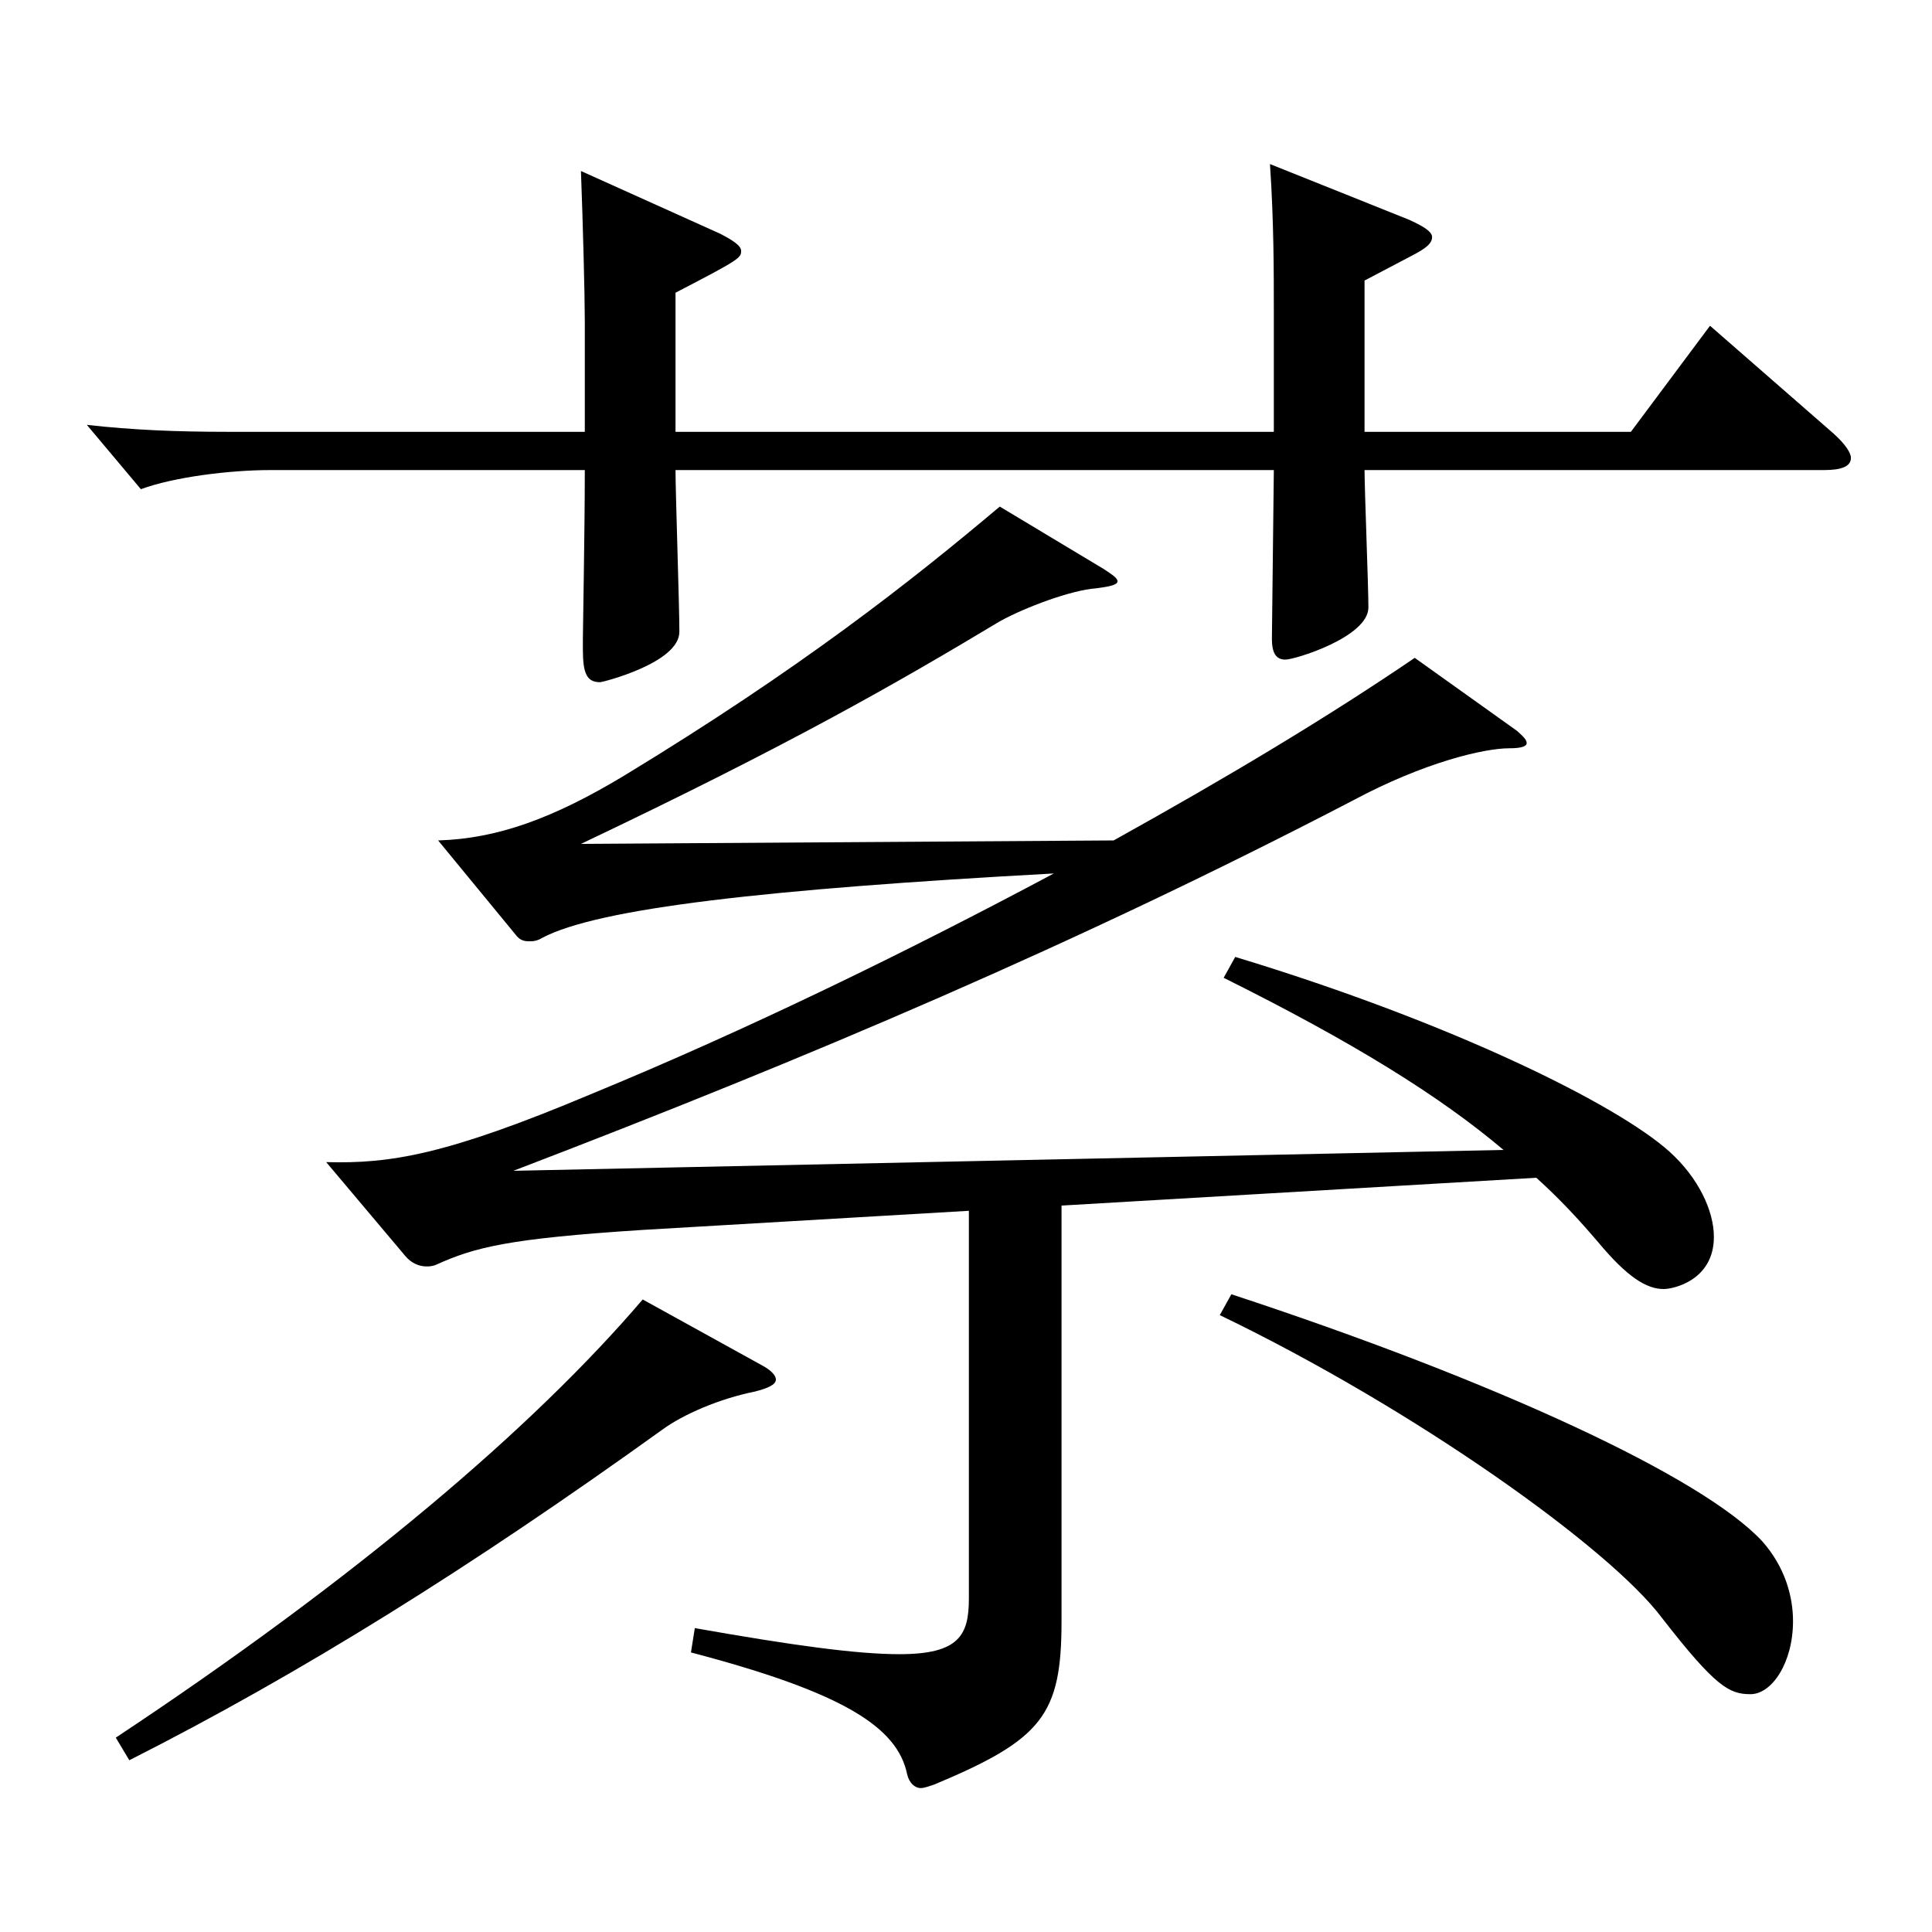 <?xml version="1.0" encoding="utf-8"?>
<!-- Generator: Adobe Illustrator 16.0.0, SVG Export Plug-In . SVG Version: 6.00 Build 0)  -->
<!DOCTYPE svg PUBLIC "-//W3C//DTD SVG 1.1//EN" "http://www.w3.org/Graphics/SVG/1.1/DTD/svg11.dtd">
<svg version="1.1" id="图层_1" xmlns="http://www.w3.org/2000/svg" xmlns:xlink="http://www.w3.org/1999/xlink" x="0px" y="0px"
	 width="1000px" height="1000px" viewBox="0 0 1000 1000" enable-background="new 0 0 1000 1000" xml:space="preserve">
<path d="M706.286,223.508h137.861l40.958-54.899l63.936,55.8c5.994,5.4,8.991,9.9,8.991,12.6c0,4.5-4.995,6.3-13.985,6.3H706.286
	c0,9.9,1.998,60.3,1.998,71.1c0,15.3-37.962,27-42.957,27s-6.992-3.6-6.992-10.8l0.999-87.3H349.646c0,11.7,1.998,70.2,1.998,83.7
	c0,16.199-39.96,26.1-40.959,26.1c-6.992,0-8.99-4.5-8.99-17.1v-5.4c0-5.4,0.999-55.8,0.999-87.3H139.857
	c-20.979,0-49.95,3.601-66.933,9.9l-27.972-33.3c23.976,2.7,46.952,3.6,72.926,3.6h184.814v-57.6c0-12.6-0.999-51.299-1.998-77.399
	l71.928,32.4c6.992,3.6,10.988,6.3,10.988,9c0,3.6-0.999,4.5-33.966,21.6v71.999h309.688v-61.199c0-22.5,0-47.699-1.998-77.399
	l71.927,28.8c7.992,3.6,11.988,6.3,11.988,9c0,3.6-3.996,6.3-10.989,9.899l-23.976,12.601V223.508z M394.601,706.805
	c4.995,2.7,6.993,5.4,6.993,7.2c0,2.7-3.996,4.5-10.989,6.3c-17.981,3.6-36.963,11.7-47.952,19.8
	c-98.899,71.1-186.812,125.999-275.722,170.999l-6.993-11.7c124.874-82.799,215.783-160.198,272.726-226.798L394.601,706.805z
	 M168.828,601.506c32.967,0.899,61.938-3.601,136.862-35.1c80.918-33.3,163.834-73.8,239.758-114.3
	c-148.85,8.101-235.763,18-264.733,33.3c-2.997,1.8-4.994,1.8-6.992,1.8c-2.997,0-4.995-0.899-6.993-3.6l-39.96-48.6
	c30.969-0.9,59.939-11.7,95.903-33.3c91.907-55.8,148.85-100.8,194.804-139.499l53.945,32.399c3.996,2.7,6.993,4.5,6.993,6.3
	c0,1.801-3.996,2.7-10.989,3.601c-12.986,0.899-36.962,9.899-49.949,17.1c-53.945,32.399-108.891,63.899-216.781,115.199
	l275.722-1.8c59.939-33.3,110.889-63.899,155.843-94.499l52.947,37.799c2.996,2.7,4.994,4.5,4.994,6.301
	c0,1.8-2.996,2.699-8.99,2.699c-12.987,0-43.956,7.2-80.919,27c-141.856,73.8-281.716,133.199-434.562,191.699l512.483-10.8
	c-32.967-27.9-77.922-55.8-144.854-89.1l5.994-10.8c112.887,34.199,197.801,76.499,224.773,100.799
	c14.985,13.5,22.977,30.6,22.977,44.1c0,22.5-20.979,27-25.974,27c-8.991,0-18.98-6.3-33.966-24.3
	c-9.989-11.7-19.979-22.5-31.968-33.3l-245.752,14.4v215.098c0,48.601-9.99,61.2-65.934,84.6c-2.997,0.9-4.995,1.8-6.993,1.8
	c-2.997,0-5.994-2.699-6.993-7.199c-4.994-24.3-32.966-42.3-111.887-63l1.998-12.6c50.948,9,83.915,13.5,105.894,13.5
	c30.969,0,35.963-9.9,35.963-28.8V626.705l-168.829,9.9c-69.93,4.5-86.913,9-106.893,18c-1.998,0.899-3.996,0.899-4.995,0.899
	c-3.996,0-7.991-1.8-10.988-5.399L168.828,601.506z M637.355,669.905c136.862,45,243.755,94.499,274.724,127.799
	c11.987,13.5,15.983,28.8,15.983,41.399c0,21.601-10.989,37.8-21.978,37.8c-10.989,0-17.982-3.6-45.954-39.6
	c-26.973-35.999-127.871-107.999-228.77-156.599L637.355,669.905z"/>
</svg>
